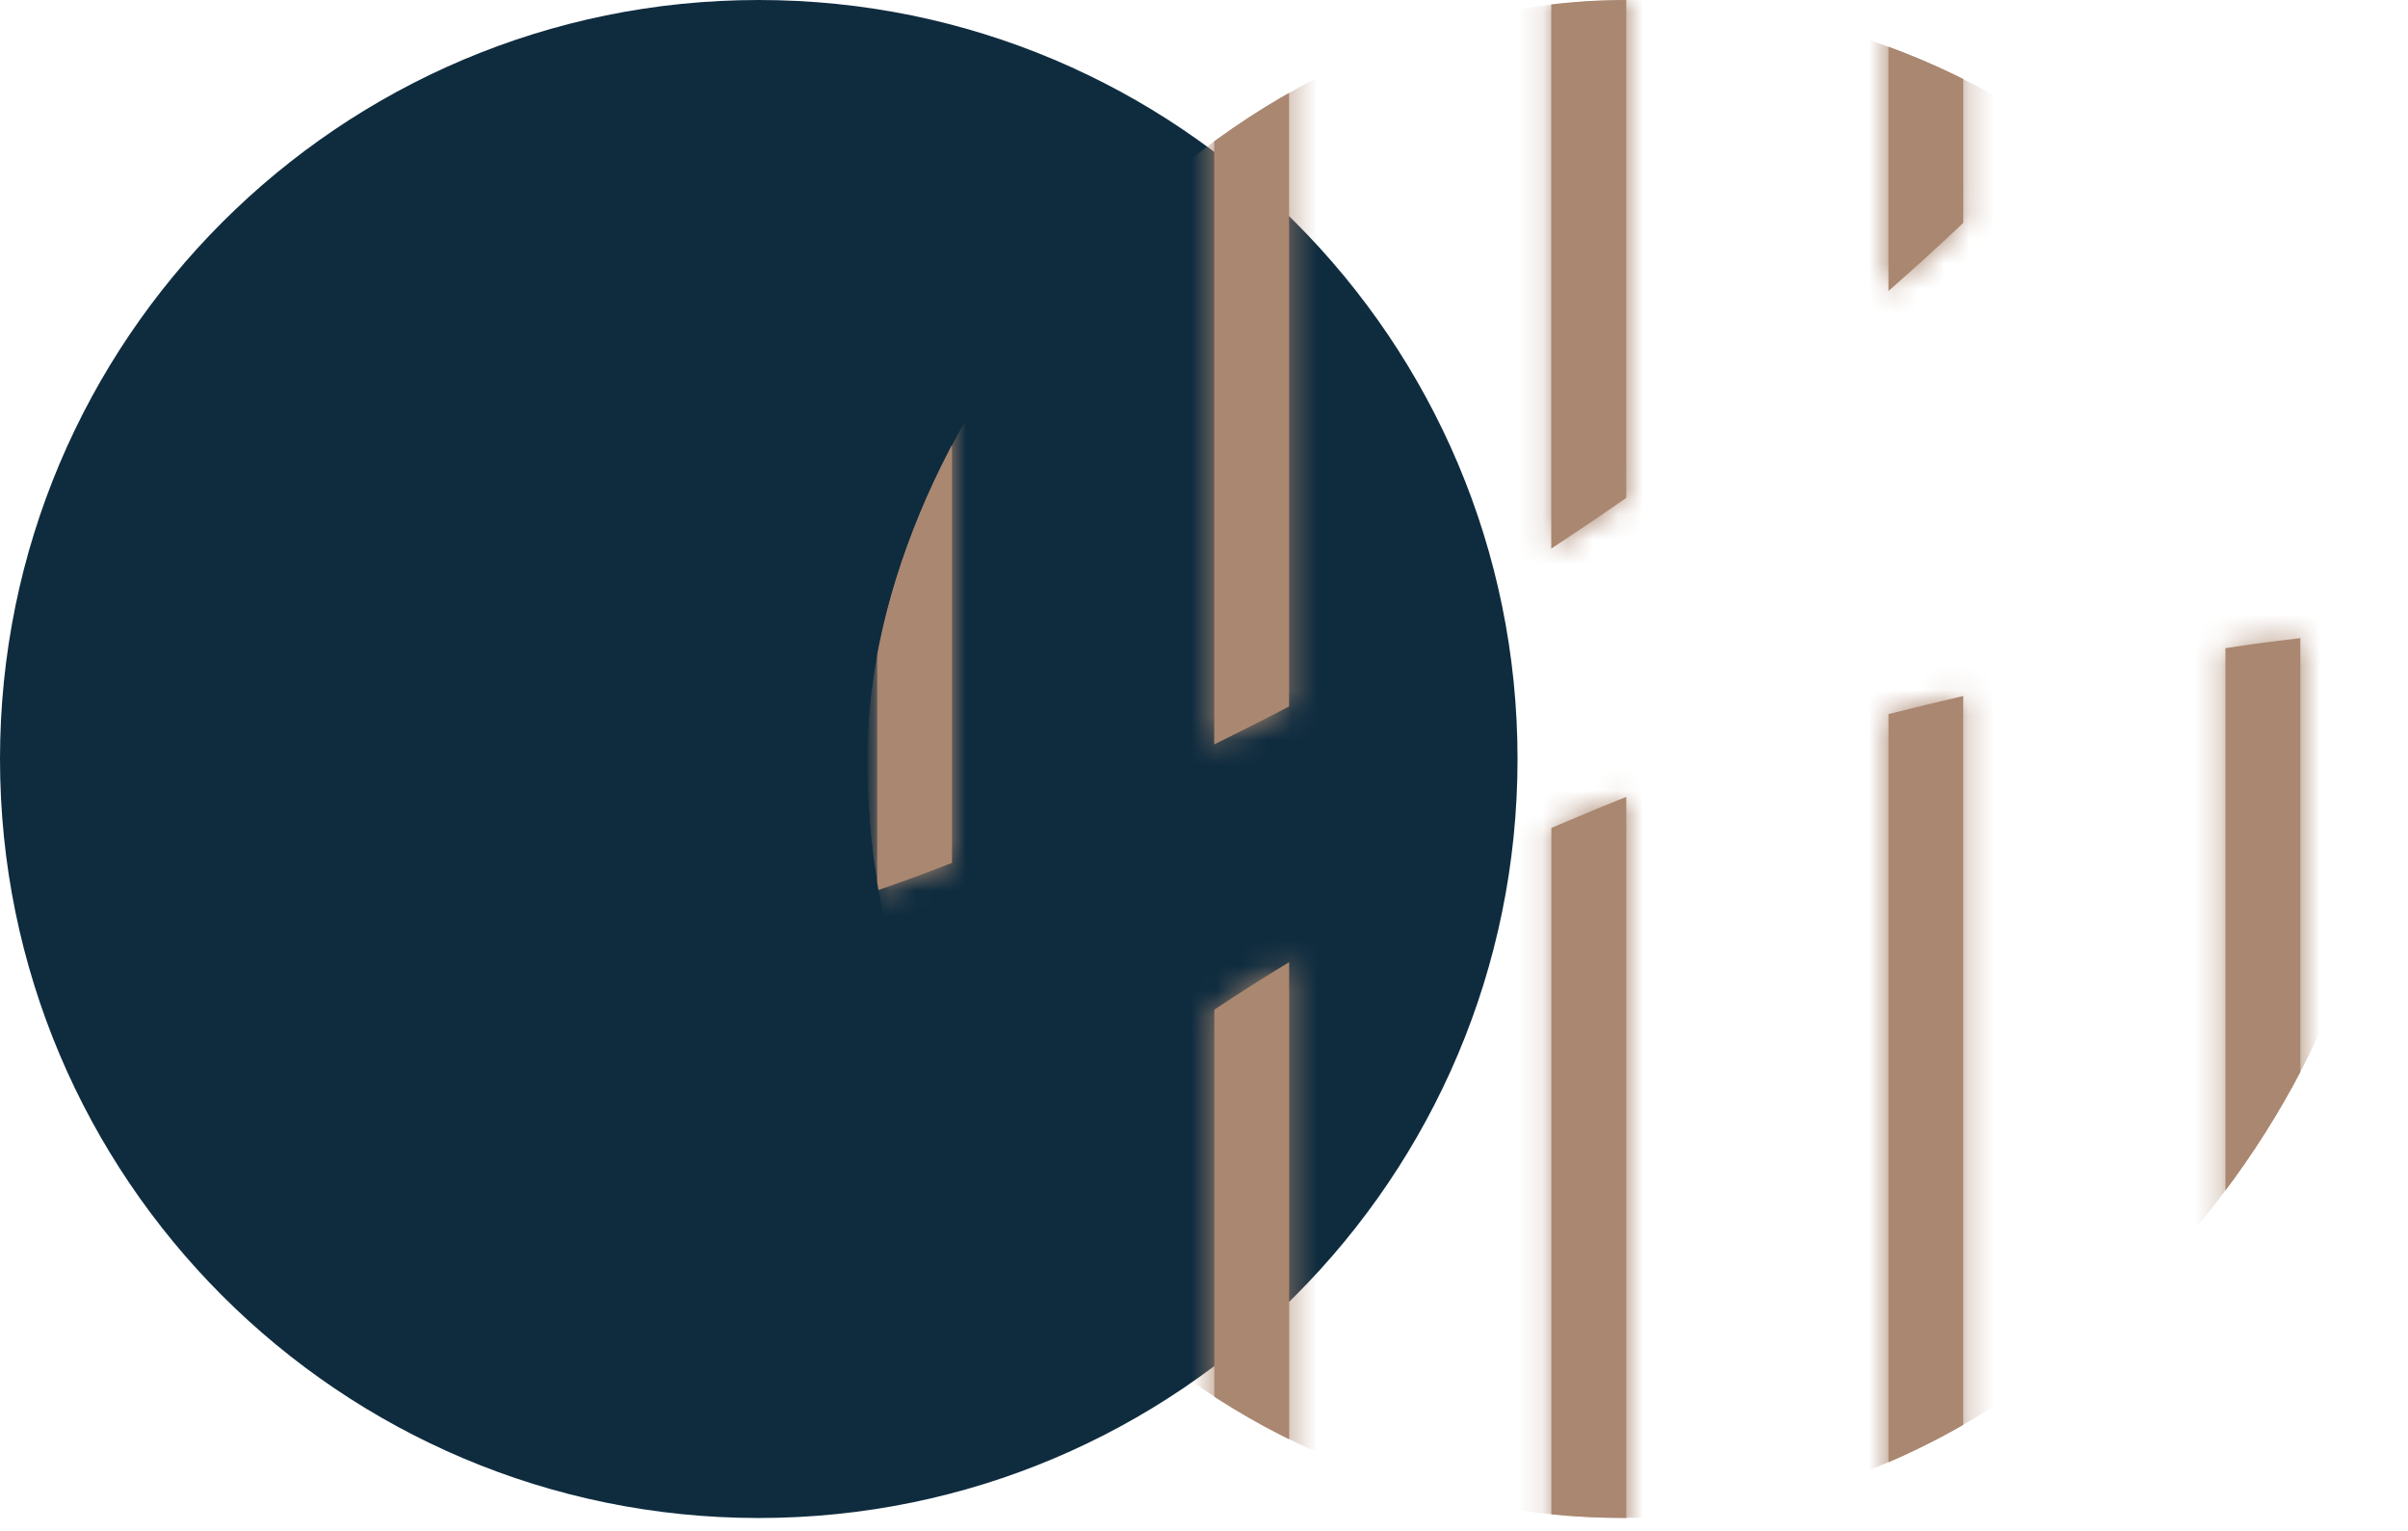 <svg width="96" height="61" viewBox="0 0 96 61" fill="none" xmlns="http://www.w3.org/2000/svg">
<path d="M60.5 30.25C60.5 13.543 46.957 0 30.25 0V0C13.543 0 0 13.543 0 30.25V30.25C0 46.957 13.543 60.5 30.25 60.5V60.5C46.957 60.5 60.5 46.957 60.5 30.25V30.25Z" fill="#0F2C3F"/>
<g clip-path="url(#clip0_1_5)">
<mask id="path-3-inside-1_1_5" fill="white">
<path fill-rule="evenodd" clip-rule="evenodd" d="M102.161 -74.747H105.144V-28.891L105.056 -28.694L104.985 -28.535C104.086 -26.537 103.147 -24.584 102.161 -22.645V-74.747ZM91.707 -74.747H88.724V-2.297L88.836 -2.437C89.82 -3.673 90.772 -4.931 91.707 -6.201V-74.747ZM75.287 -74.747H78.27V8.882C77.353 9.751 76.42 10.604 75.467 11.439L75.287 11.597V-74.747ZM64.834 -53.15C64.456 -52.161 64.093 -51.26 63.786 -50.496L63.786 -50.496L63.603 -50.04L63.575 -49.972C63.036 -48.666 62.459 -47.376 61.844 -46.106V21.863C62.85 21.202 63.848 20.53 64.834 19.842V-53.15ZM48.407 -26.874C49.434 -27.947 50.429 -29.05 51.391 -30.18V28.157C51.061 28.331 50.729 28.502 50.396 28.671C49.736 29.009 49.073 29.341 48.407 29.669V-26.874ZM37.954 -17.734C36.976 -17.02 35.981 -16.328 34.971 -15.658V35.49C35.971 35.139 36.968 34.777 37.954 34.39V-17.734ZM21.531 -8.479C22.535 -8.896 23.531 -9.334 24.517 -9.792V38.831C23.524 39.09 22.529 39.336 21.531 39.574V-8.479ZM11.077 -4.985C10.088 -4.726 9.095 -4.484 8.097 -4.259V42.231C9.093 42.07 10.086 41.895 11.077 41.715V-4.985ZM-5.346 -2.243C-4.386 -2.295 -3.339 -2.371 -2.357 -2.487V43.269C-2.684 43.287 -3.006 43.298 -3.335 43.308H-3.34C-4.009 43.331 -4.677 43.354 -5.346 43.377V-2.243ZM-15.799 -74.645L-16.439 -74.632C-17.222 -74.612 -18.005 -74.582 -18.786 -74.542V-23.795C-17.794 -23.894 -16.798 -23.967 -15.799 -24.015V-74.645ZM-30.023 -73.306C-29.808 -73.333 -29.555 -73.366 -29.239 -73.407V-21.654C-30.253 -21.322 -31.247 -20.957 -32.22 -20.558V-72.945L-31.533 -73.076C-30.956 -73.186 -30.654 -73.225 -30.023 -73.306L-30.023 -73.306ZM-42.673 -70.553C-43.678 -70.262 -44.675 -69.957 -45.662 -69.64V-12.037C-44.714 -12.901 -43.716 -13.732 -42.673 -14.526V-70.553ZM-59.102 -63.656C-58.134 -64.234 -57.138 -64.79 -56.116 -65.323V-0.131C-56.787 0.794 -57.457 1.72 -58.126 2.647L-58.127 2.648L-58.127 2.648L-58.127 2.648L-58.127 2.649L-58.127 2.649L-58.128 2.649L-58.128 2.649L-58.128 2.65L-58.128 2.65L-58.129 2.65L-58.129 2.651L-58.129 2.651L-58.129 2.651L-58.129 2.652L-58.13 2.652L-58.13 2.652L-58.13 2.653L-58.13 2.653L-58.131 2.653L-58.131 2.654L-58.131 2.654L-58.131 2.654L-58.132 2.655L-58.132 2.655L-58.132 2.655L-58.132 2.656L-58.132 2.656L-58.133 2.656L-58.133 2.657L-58.133 2.657L-58.133 2.657L-58.134 2.658L-58.134 2.658L-58.134 2.658L-58.134 2.658L-58.135 2.659L-58.135 2.659L-58.135 2.659L-58.135 2.66L-58.135 2.66L-58.136 2.66L-58.136 2.661L-58.136 2.661L-58.136 2.661L-58.136 2.662L-58.137 2.662L-58.137 2.662L-58.137 2.663L-58.137 2.663L-58.138 2.663L-58.138 2.664L-58.138 2.664L-58.138 2.664L-58.139 2.665L-58.161 2.695C-58.474 3.129 -58.788 3.563 -59.102 3.998V-63.656ZM-69.556 -56.017C-69.906 -55.698 -70.25 -55.377 -70.589 -55.052C-71.27 -54.393 -71.918 -53.757 -72.534 -53.14V19.674C-71.51 18.733 -70.517 17.772 -69.556 16.792V-56.017ZM-83.58 -39.804C-83.381 -40.068 -83.183 -40.33 -82.987 -40.59V27.861C-83.963 28.513 -84.958 29.146 -85.973 29.76V-36.648C-85.148 -37.688 -84.35 -38.74 -83.58 -39.804ZM-96.427 -25.508C-97.389 -24.656 -98.385 -23.827 -99.413 -23.023V36.345C-98.767 36.09 -98.125 35.827 -97.49 35.556C-97.134 35.409 -96.779 35.26 -96.427 35.109V-25.508ZM-112.847 -14.777C-111.835 -15.246 -110.841 -15.738 -109.866 -16.254V39.645C-110.858 39.892 -111.851 40.135 -112.847 40.369V-14.777ZM-123.301 -10.956C-124.287 -10.675 -125.283 -10.416 -126.287 -10.177V42.672C-125.664 42.599 -125.041 42.521 -124.419 42.439C-124.047 42.383 -123.674 42.328 -123.301 42.274V-10.956ZM-138.527 -8.341C-137.93 -8.38 -137.335 -8.427 -136.74 -8.48V43.448C-137.462 43.471 -138.184 43.487 -138.907 43.498C-139.28 43.511 -139.541 43.516 -139.724 43.49V-8.243C-139.624 -8.254 -139.53 -8.263 -139.415 -8.275C-139.154 -8.3 -139.029 -8.311 -138.991 -8.314L-138.787 -8.324L-138.527 -8.341Z"/>
</mask>
<path fill-rule="evenodd" clip-rule="evenodd" d="M102.161 -74.747H105.144V-28.891L105.056 -28.694L104.985 -28.535C104.086 -26.537 103.147 -24.584 102.161 -22.645V-74.747ZM91.707 -74.747H88.724V-2.297L88.836 -2.437C89.82 -3.673 90.772 -4.931 91.707 -6.201V-74.747ZM75.287 -74.747H78.27V8.882C77.353 9.751 76.42 10.604 75.467 11.439L75.287 11.597V-74.747ZM64.834 -53.15C64.456 -52.161 64.093 -51.26 63.786 -50.496L63.786 -50.496L63.603 -50.04L63.575 -49.972C63.036 -48.666 62.459 -47.376 61.844 -46.106V21.863C62.85 21.202 63.848 20.53 64.834 19.842V-53.15ZM48.407 -26.874C49.434 -27.947 50.429 -29.05 51.391 -30.18V28.157C51.061 28.331 50.729 28.502 50.396 28.671C49.736 29.009 49.073 29.341 48.407 29.669V-26.874ZM37.954 -17.734C36.976 -17.02 35.981 -16.328 34.971 -15.658V35.49C35.971 35.139 36.968 34.777 37.954 34.39V-17.734ZM21.531 -8.479C22.535 -8.896 23.531 -9.334 24.517 -9.792V38.831C23.524 39.09 22.529 39.336 21.531 39.574V-8.479ZM11.077 -4.985C10.088 -4.726 9.095 -4.484 8.097 -4.259V42.231C9.093 42.07 10.086 41.895 11.077 41.715V-4.985ZM-5.346 -2.243C-4.386 -2.295 -3.339 -2.371 -2.357 -2.487V43.269C-2.684 43.287 -3.006 43.298 -3.335 43.308H-3.34C-4.009 43.331 -4.677 43.354 -5.346 43.377V-2.243ZM-15.799 -74.645L-16.439 -74.632C-17.222 -74.612 -18.005 -74.582 -18.786 -74.542V-23.795C-17.794 -23.894 -16.798 -23.967 -15.799 -24.015V-74.645ZM-30.023 -73.306C-29.808 -73.333 -29.555 -73.366 -29.239 -73.407V-21.654C-30.253 -21.322 -31.247 -20.957 -32.22 -20.558V-72.945L-31.533 -73.076C-30.956 -73.186 -30.654 -73.225 -30.023 -73.306L-30.023 -73.306ZM-42.673 -70.553C-43.678 -70.262 -44.675 -69.957 -45.662 -69.64V-12.037C-44.714 -12.901 -43.716 -13.732 -42.673 -14.526V-70.553ZM-59.102 -63.656C-58.134 -64.234 -57.138 -64.79 -56.116 -65.323V-0.131C-56.787 0.794 -57.457 1.72 -58.126 2.647L-58.127 2.648L-58.127 2.648L-58.127 2.648L-58.127 2.649L-58.127 2.649L-58.128 2.649L-58.128 2.649L-58.128 2.65L-58.128 2.65L-58.129 2.65L-58.129 2.651L-58.129 2.651L-58.129 2.651L-58.129 2.652L-58.13 2.652L-58.13 2.652L-58.13 2.653L-58.13 2.653L-58.131 2.653L-58.131 2.654L-58.131 2.654L-58.131 2.654L-58.132 2.655L-58.132 2.655L-58.132 2.655L-58.132 2.656L-58.132 2.656L-58.133 2.656L-58.133 2.657L-58.133 2.657L-58.133 2.657L-58.134 2.658L-58.134 2.658L-58.134 2.658L-58.134 2.658L-58.135 2.659L-58.135 2.659L-58.135 2.659L-58.135 2.66L-58.135 2.66L-58.136 2.66L-58.136 2.661L-58.136 2.661L-58.136 2.661L-58.136 2.662L-58.137 2.662L-58.137 2.662L-58.137 2.663L-58.137 2.663L-58.138 2.663L-58.138 2.664L-58.138 2.664L-58.138 2.664L-58.139 2.665L-58.161 2.695C-58.474 3.129 -58.788 3.563 -59.102 3.998V-63.656ZM-69.556 -56.017C-69.906 -55.698 -70.25 -55.377 -70.589 -55.052C-71.27 -54.393 -71.918 -53.757 -72.534 -53.14V19.674C-71.51 18.733 -70.517 17.772 -69.556 16.792V-56.017ZM-83.58 -39.804C-83.381 -40.068 -83.183 -40.33 -82.987 -40.59V27.861C-83.963 28.513 -84.958 29.146 -85.973 29.76V-36.648C-85.148 -37.688 -84.35 -38.74 -83.58 -39.804ZM-96.427 -25.508C-97.389 -24.656 -98.385 -23.827 -99.413 -23.023V36.345C-98.767 36.09 -98.125 35.827 -97.49 35.556C-97.134 35.409 -96.779 35.26 -96.427 35.109V-25.508ZM-112.847 -14.777C-111.835 -15.246 -110.841 -15.738 -109.866 -16.254V39.645C-110.858 39.892 -111.851 40.135 -112.847 40.369V-14.777ZM-123.301 -10.956C-124.287 -10.675 -125.283 -10.416 -126.287 -10.177V42.672C-125.664 42.599 -125.041 42.521 -124.419 42.439C-124.047 42.383 -123.674 42.328 -123.301 42.274V-10.956ZM-138.527 -8.341C-137.93 -8.38 -137.335 -8.427 -136.74 -8.48V43.448C-137.462 43.471 -138.184 43.487 -138.907 43.498C-139.28 43.511 -139.541 43.516 -139.724 43.49V-8.243C-139.624 -8.254 -139.53 -8.263 -139.415 -8.275C-139.154 -8.3 -139.029 -8.311 -138.991 -8.314L-138.787 -8.324L-138.527 -8.341Z" fill="#AA8770"/>
<path d="M105.144 -74.747H107.016V-76.62H105.144V-74.747ZM102.161 -74.747V-76.62H100.289V-74.747H102.161ZM105.144 -28.891L106.853 -28.127L107.016 -28.491V-28.891H105.144ZM105.056 -28.694L106.764 -27.927L106.765 -27.929L105.056 -28.694ZM104.985 -28.535L106.692 -27.767L106.692 -27.768L104.985 -28.535ZM102.161 -22.645H100.289L103.829 -21.796L102.161 -22.645ZM88.724 -74.747V-76.62H86.852V-74.747H88.724ZM91.707 -74.747H93.579V-76.62H91.707V-74.747ZM88.724 -2.297H86.852V3.038L90.186 -1.127L88.724 -2.297ZM88.836 -2.437L90.298 -1.267L90.3 -1.271L88.836 -2.437ZM91.707 -6.201L93.215 -5.09L93.579 -5.586V-6.201H91.707ZM78.27 -74.747H80.143V-76.62H78.27V-74.747ZM75.287 -74.747V-76.62H73.415V-74.747H75.287ZM78.27 8.882L79.557 10.242L80.143 9.688V8.882H78.27ZM75.467 11.439L74.233 10.031L74.232 10.032L75.467 11.439ZM75.287 11.597H73.415V15.732L76.522 13.003L75.287 11.597ZM63.786 -50.496L62.049 -51.194L62.04 -51.172L62.032 -51.149L63.786 -50.496ZM64.834 -53.15H66.706L63.084 -53.818L64.834 -53.15ZM63.786 -50.496L65.523 -49.797L65.532 -49.82L65.541 -49.843L63.786 -50.496ZM63.603 -50.04L65.334 -49.328L65.337 -49.335L65.34 -49.342L63.603 -50.04ZM63.575 -49.972L65.306 -49.259L65.306 -49.259L63.575 -49.972ZM61.844 -46.106L60.159 -46.921L59.972 -46.535V-46.106H61.844ZM61.844 21.863H59.972V25.332L62.872 23.428L61.844 21.863ZM64.834 19.842L65.905 21.378L66.706 20.819V19.842H64.834ZM51.391 -30.18H53.263V-35.268L49.965 -31.394L51.391 -30.18ZM48.407 -26.874L47.054 -28.167L46.535 -27.625V-26.874H48.407ZM51.391 28.157L52.263 29.813L53.263 29.287V28.157H51.391ZM50.396 28.671L49.55 27L49.543 27.004L50.396 28.671ZM48.407 29.669H46.535V32.677L49.234 31.348L48.407 29.669ZM34.971 -15.658L33.937 -17.219L33.098 -16.663V-15.658H34.971ZM37.954 -17.734H39.826V-21.418L36.85 -19.246L37.954 -17.734ZM34.971 35.49H33.098V38.131L35.59 37.256L34.971 35.49ZM37.954 34.39L38.639 36.132L39.826 35.665V34.39H37.954ZM24.517 -9.792H26.389V-12.726L23.728 -11.49L24.517 -9.792ZM21.531 -8.479L20.813 -10.207L19.659 -9.728V-8.479H21.531ZM24.517 38.831L24.99 40.642L26.389 40.277V38.831H24.517ZM21.531 39.574H19.659V41.944L21.965 41.395L21.531 39.574ZM8.097 -4.259L7.684 -6.085L6.224 -5.755V-4.259H8.097ZM11.077 -4.985H12.949V-7.409L10.604 -6.796L11.077 -4.985ZM8.097 42.231H6.224V44.431L8.395 44.08L8.097 42.231ZM11.077 41.715L11.412 43.557L12.949 43.278V41.715H11.077ZM-2.357 -2.487H-0.485V-4.593L-2.577 -4.346L-2.357 -2.487ZM-5.346 -2.243L-5.446 -4.112L-7.218 -4.017V-2.243H-5.346ZM-2.357 43.269L-2.255 45.138L-0.485 45.041V43.269H-2.357ZM-3.335 43.308V45.18H-3.308L-3.282 45.179L-3.335 43.308ZM-3.34 43.308V41.435H-3.373L-3.406 41.437L-3.34 43.308ZM-5.346 43.377H-7.218V45.314L-5.282 45.248L-5.346 43.377ZM-16.439 -74.632L-16.479 -76.504L-16.485 -76.503L-16.439 -74.632ZM-15.799 -74.645H-13.927V-76.558L-15.839 -76.517L-15.799 -74.645ZM-18.786 -74.542L-18.883 -76.412L-20.658 -76.319V-74.542H-18.786ZM-18.786 -23.795H-20.658V-21.727L-18.6 -21.932L-18.786 -23.795ZM-15.799 -24.015L-15.711 -22.145L-13.927 -22.229V-24.015H-15.799ZM-29.239 -73.407H-27.367V-75.544L-29.485 -75.263L-29.239 -73.407ZM-30.023 -73.306L-30.26 -75.163L-30.267 -75.162L-30.023 -73.306ZM-29.239 -21.654L-28.658 -19.874L-27.367 -20.296V-21.654H-29.239ZM-32.22 -20.558H-34.092V-17.768L-31.51 -18.826L-32.22 -20.558ZM-32.22 -72.945L-32.573 -74.783L-34.092 -74.492V-72.945H-32.22ZM-31.533 -73.076L-31.883 -74.915L-31.885 -74.915L-31.533 -73.076ZM-30.023 -73.306L-29.786 -71.449L-29.78 -71.45L-30.023 -73.306ZM-45.662 -69.64L-46.236 -71.422L-47.535 -71.004V-69.64H-45.662ZM-42.673 -70.553H-40.801V-73.044L-43.194 -72.351L-42.673 -70.553ZM-45.662 -12.037H-47.535V-7.797L-44.401 -10.653L-45.662 -12.037ZM-42.673 -14.526L-41.539 -13.037L-40.801 -13.599V-14.526H-42.673ZM-56.116 -65.323H-54.244V-68.41L-56.981 -66.983L-56.116 -65.323ZM-59.102 -63.656L-60.062 -65.263L-60.974 -64.718V-63.656H-59.102ZM-56.116 -0.131L-54.6 0.968L-54.244 0.476V-0.131H-56.116ZM-58.126 2.647L-59.644 1.551L-59.65 1.559L-58.126 2.647ZM-58.139 2.665L-56.621 3.761L-56.615 3.753L-58.139 2.665ZM-58.161 2.695L-59.678 1.599L-59.678 1.599L-58.161 2.695ZM-59.102 3.998H-60.974V9.781L-57.585 5.095L-59.102 3.998ZM-70.589 -55.052L-71.884 -56.404L-71.891 -56.397L-70.589 -55.052ZM-69.556 -56.017H-67.683V-60.251L-70.815 -57.401L-69.556 -56.017ZM-72.534 -53.14L-73.858 -54.463L-74.406 -53.915V-53.14H-72.534ZM-72.534 19.674H-74.406V23.937L-71.267 21.053L-72.534 19.674ZM-69.556 16.792L-68.219 18.102L-67.683 17.556V16.792H-69.556ZM-82.987 -40.59H-81.115V-46.169L-84.48 -41.719L-82.987 -40.59ZM-83.58 -39.804L-85.074 -40.933L-85.086 -40.917L-85.097 -40.901L-83.58 -39.804ZM-82.987 27.861L-81.947 29.418L-81.115 28.862V27.861H-82.987ZM-85.973 29.76H-87.845V33.08L-85.004 31.362L-85.973 29.76ZM-85.973 -36.648L-87.439 -37.812L-87.845 -37.301V-36.648H-85.973ZM-99.413 -23.023L-100.567 -24.497L-101.285 -23.935V-23.023H-99.413ZM-96.427 -25.508H-94.555V-29.665L-97.668 -26.909L-96.427 -25.508ZM-99.413 36.345H-101.285V39.096L-98.726 38.087L-99.413 36.345ZM-97.49 35.556L-98.204 33.826L-98.214 33.83L-98.224 33.834L-97.49 35.556ZM-96.427 35.109L-95.69 36.83L-94.555 36.344V35.109H-96.427ZM-109.866 -16.254H-107.994V-19.363L-110.742 -17.909L-109.866 -16.254ZM-112.847 -14.777L-113.634 -16.476L-114.719 -15.974V-14.777H-112.847ZM-109.866 39.645L-109.415 41.462L-107.994 41.109V39.645H-109.866ZM-112.847 40.369H-114.719V42.732L-112.419 42.191L-112.847 40.369ZM-126.287 -10.177L-126.72 -11.998L-128.159 -11.656V-10.177H-126.287ZM-123.301 -10.956H-121.428V-13.436L-123.813 -12.757L-123.301 -10.956ZM-126.287 42.672H-128.159V44.776L-126.069 44.531L-126.287 42.672ZM-124.419 42.439L-124.173 44.294L-124.158 44.292L-124.143 44.29L-124.419 42.439ZM-123.301 42.274L-123.032 44.127L-121.428 43.895V42.274H-123.301ZM-136.74 -8.48H-134.868V-10.528L-136.908 -10.345L-136.74 -8.48ZM-138.527 -8.341L-138.403 -6.473L-138.403 -6.473L-138.527 -8.341ZM-136.74 43.448L-136.681 45.319L-134.868 45.261V43.448H-136.74ZM-138.907 43.498L-138.934 41.626L-138.953 41.626L-138.972 41.627L-138.907 43.498ZM-139.724 43.49H-141.596V45.116L-139.987 45.344L-139.724 43.49ZM-139.724 -8.243L-139.914 -10.106L-141.596 -9.934V-8.243H-139.724ZM-139.415 -8.275L-139.23 -6.412L-139.23 -6.412L-139.415 -8.275ZM-138.991 -8.314L-139.079 -10.184L-139.111 -10.183L-139.144 -10.18L-138.991 -8.314ZM-138.787 -8.324L-138.699 -6.454L-138.681 -6.454L-138.664 -6.456L-138.787 -8.324ZM105.144 -76.62H102.161V-72.875H105.144V-76.62ZM107.016 -28.891V-74.747H103.272V-28.891H107.016ZM106.765 -27.929L106.853 -28.127L103.435 -29.656L103.347 -29.458L106.765 -27.929ZM106.692 -27.768L106.764 -27.927L103.348 -29.461L103.277 -29.302L106.692 -27.768ZM103.829 -21.796C104.829 -23.76 105.78 -25.74 106.692 -27.767L103.277 -29.303C102.392 -27.333 101.466 -25.408 100.492 -23.494L103.829 -21.796ZM100.289 -74.747V-22.645H104.033V-74.747H100.289ZM88.724 -72.875H91.707V-76.62H88.724V-72.875ZM90.596 -2.297V-74.747H86.852V-2.297H90.596ZM87.374 -3.607L87.262 -3.467L90.186 -1.127L90.298 -1.267L87.374 -3.607ZM90.2 -7.311C89.274 -6.054 88.337 -4.816 87.372 -3.603L90.3 -1.271C91.304 -2.53 92.271 -3.808 93.215 -5.09L90.2 -7.311ZM89.835 -74.747V-6.201H93.579V-74.747H89.835ZM78.27 -76.62H75.287V-72.875H78.27V-76.62ZM80.143 8.882V-74.747H76.398V8.882H80.143ZM76.701 12.847C77.673 11.994 78.624 11.125 79.557 10.242L76.984 7.523C76.082 8.376 75.166 9.213 74.233 10.031L76.701 12.847ZM76.522 13.003L76.702 12.845L74.232 10.032L74.052 10.19L76.522 13.003ZM73.415 -74.747V11.597H77.159V-74.747H73.415ZM65.523 -49.797C65.83 -50.56 66.198 -51.476 66.582 -52.482L63.084 -53.818C62.714 -52.846 62.357 -51.959 62.049 -51.194L65.523 -49.797ZM65.541 -49.843L65.541 -49.843L62.032 -51.149L62.031 -51.148L65.541 -49.843ZM65.34 -49.342L65.523 -49.797L62.049 -51.194L61.866 -50.739L65.34 -49.342ZM65.306 -49.259L65.334 -49.328L61.872 -50.753L61.844 -50.685L65.306 -49.259ZM63.529 -45.29C64.161 -46.594 64.753 -47.918 65.306 -49.259L61.844 -50.685C61.32 -49.413 60.758 -48.158 60.159 -46.921L63.529 -45.29ZM63.717 21.863V-46.106H59.972V21.863H63.717ZM63.762 18.307C62.794 18.983 61.811 19.645 60.817 20.298L62.872 23.428C63.89 22.759 64.903 22.077 65.905 21.378L63.762 18.307ZM62.961 -53.15V19.842H66.706V-53.15H62.961ZM49.965 -31.394C49.027 -30.291 48.056 -29.215 47.054 -28.167L49.761 -25.58C50.812 -26.68 51.831 -27.809 52.816 -28.967L49.965 -31.394ZM53.263 28.157V-30.18H49.519V28.157H53.263ZM51.242 30.341C51.584 30.168 51.925 29.992 52.263 29.813L50.519 26.5C50.197 26.67 49.874 26.837 49.55 27L51.242 30.341ZM49.234 31.348C49.908 31.017 50.58 30.68 51.249 30.337L49.543 27.004C48.892 27.337 48.238 27.665 47.581 27.989L49.234 31.348ZM46.535 -26.874V29.669H50.28V-26.874H46.535ZM36.005 -14.098C37.039 -14.783 38.057 -15.491 39.058 -16.221L36.85 -19.246C35.895 -18.549 34.924 -17.873 33.937 -17.219L36.005 -14.098ZM36.843 35.49V-15.658H33.098V35.49H36.843ZM37.269 32.647C36.314 33.023 35.341 33.376 34.351 33.723L35.59 37.256C36.602 36.901 37.623 36.532 38.639 36.132L37.269 32.647ZM36.082 -17.734V34.39H39.826V-17.734H36.082ZM23.728 -11.49C22.766 -11.043 21.794 -10.615 20.813 -10.207L22.249 -6.75C23.277 -7.177 24.297 -7.625 25.306 -8.094L23.728 -11.49ZM26.389 38.831V-9.792H22.645V38.831H26.389ZM21.965 41.395C22.972 41.155 23.981 40.906 24.99 40.642L24.044 37.02C23.068 37.275 22.085 37.517 21.097 37.752L21.965 41.395ZM19.659 -8.479V39.574H23.403V-8.479H19.659ZM8.509 -2.433C9.527 -2.663 10.541 -2.91 11.551 -3.173L10.604 -6.796C9.635 -6.543 8.662 -6.306 7.684 -6.085L8.509 -2.433ZM9.969 42.231V-4.259H6.224V42.231H9.969ZM10.742 39.873C9.757 40.052 8.777 40.225 7.798 40.383L8.395 44.08C9.409 43.916 10.415 43.738 11.412 43.557L10.742 39.873ZM9.205 -4.985V41.715H12.949V-4.985H9.205ZM-2.577 -4.346C-3.505 -4.237 -4.508 -4.163 -5.446 -4.112L-5.246 -0.374C-4.263 -0.426 -3.174 -0.505 -2.137 -0.628L-2.577 -4.346ZM-0.485 43.269V-2.487H-4.229V43.269H-0.485ZM-3.282 45.179C-2.944 45.169 -2.604 45.157 -2.255 45.138L-2.459 41.399C-2.763 41.416 -3.067 41.427 -3.389 41.436L-3.282 45.179ZM-3.34 45.18H-3.335V41.435H-3.34V45.18ZM-5.282 45.248C-4.613 45.225 -3.944 45.202 -3.275 45.179L-3.406 41.437C-4.074 41.46 -4.742 41.483 -5.41 41.506L-5.282 45.248ZM-7.218 -2.243V43.377H-3.474V-2.243H-7.218ZM-16.399 -72.76L-15.76 -72.774L-15.839 -76.517L-16.479 -76.504L-16.399 -72.76ZM-18.689 -72.672C-17.924 -72.712 -17.159 -72.741 -16.392 -72.76L-16.485 -76.503C-17.285 -76.484 -18.085 -76.453 -18.883 -76.412L-18.689 -72.672ZM-16.914 -23.795V-74.542H-20.658V-23.795H-16.914ZM-15.888 -25.884C-16.919 -25.836 -17.948 -25.76 -18.972 -25.658L-18.6 -21.932C-17.64 -22.028 -16.677 -22.099 -15.711 -22.145L-15.888 -25.884ZM-17.672 -74.645V-24.015H-13.927V-74.645H-17.672ZM-29.485 -75.263C-29.796 -75.222 -30.046 -75.19 -30.26 -75.163L-29.785 -71.449C-29.57 -71.476 -29.313 -71.509 -28.993 -71.552L-29.485 -75.263ZM-27.367 -21.654V-73.407H-31.111V-21.654H-27.367ZM-31.51 -18.826C-30.58 -19.207 -29.629 -19.557 -28.658 -19.874L-29.821 -23.433C-30.877 -23.088 -31.914 -22.707 -32.93 -22.291L-31.51 -18.826ZM-34.092 -72.945V-20.558H-30.348V-72.945H-34.092ZM-31.885 -74.915L-32.573 -74.783L-31.867 -71.106L-31.18 -71.238L-31.885 -74.915ZM-30.261 -75.163C-30.898 -75.081 -31.247 -75.037 -31.883 -74.915L-31.182 -71.237C-30.665 -71.336 -30.411 -71.369 -29.786 -71.449L-30.261 -75.163ZM-30.267 -75.162L-30.267 -75.162L-29.78 -71.45L-29.779 -71.45L-30.267 -75.162ZM-45.089 -67.858C-44.119 -68.17 -43.14 -68.469 -42.153 -68.755L-43.194 -72.351C-44.217 -72.055 -45.231 -71.745 -46.236 -71.422L-45.089 -67.858ZM-43.79 -12.037V-69.64H-47.535V-12.037H-43.79ZM-43.808 -16.016C-44.893 -15.189 -45.933 -14.323 -46.924 -13.42L-44.401 -10.653C-43.494 -11.48 -42.539 -12.275 -41.539 -13.037L-43.808 -16.016ZM-44.545 -70.553V-14.526H-40.801V-70.553H-44.545ZM-56.981 -66.983C-58.035 -66.434 -59.063 -65.86 -60.062 -65.263L-58.142 -62.049C-57.206 -62.608 -56.241 -63.147 -55.251 -63.663L-56.981 -66.983ZM-54.244 -0.131V-65.323H-57.988V-0.131H-54.244ZM-56.609 3.744C-55.939 2.817 -55.271 1.892 -54.6 0.968L-57.631 -1.231C-58.304 -0.304 -58.974 0.624 -59.644 1.551L-56.609 3.744ZM-56.603 3.736L-56.603 3.735L-59.65 1.559L-59.65 1.559L-56.603 3.736ZM-56.603 3.736L-56.603 3.736L-59.65 1.559L-59.65 1.56L-56.603 3.736ZM-56.603 3.736L-56.603 3.736L-59.65 1.56L-59.65 1.56L-56.603 3.736ZM-56.604 3.737L-56.603 3.736L-59.65 1.56L-59.651 1.56L-56.604 3.737ZM-56.604 3.737L-56.604 3.737L-59.651 1.56L-59.651 1.561L-56.604 3.737ZM-56.604 3.737L-56.604 3.737L-59.651 1.561L-59.651 1.561L-56.604 3.737ZM-56.604 3.738L-56.604 3.737L-59.651 1.561L-59.651 1.561L-56.604 3.738ZM-56.605 3.738L-56.604 3.738L-59.651 1.561L-59.651 1.562L-56.605 3.738ZM-56.605 3.738L-56.605 3.738L-59.651 1.562L-59.652 1.562L-56.605 3.738ZM-56.605 3.739L-56.605 3.738L-59.652 1.562L-59.652 1.562L-56.605 3.739ZM-56.605 3.739L-56.605 3.739L-59.652 1.562L-59.652 1.563L-56.605 3.739ZM-56.606 3.739L-56.605 3.739L-59.652 1.563L-59.652 1.563L-56.606 3.739ZM-56.606 3.74L-56.606 3.739L-59.652 1.563L-59.653 1.563L-56.606 3.74ZM-56.606 3.74L-56.606 3.74L-59.653 1.563L-59.653 1.564L-56.606 3.74ZM-56.606 3.74L-56.606 3.74L-59.653 1.564L-59.653 1.564L-56.606 3.74ZM-56.606 3.741L-56.606 3.74L-59.653 1.564L-59.653 1.564L-56.606 3.741ZM-56.607 3.741L-56.606 3.741L-59.653 1.564L-59.654 1.565L-56.607 3.741ZM-56.607 3.741L-56.607 3.741L-59.654 1.565L-59.654 1.565L-56.607 3.741ZM-56.607 3.741L-56.607 3.741L-59.654 1.565L-59.654 1.565L-56.607 3.741ZM-56.607 3.742L-56.607 3.741L-59.654 1.565L-59.654 1.565L-56.607 3.742ZM-56.608 3.742L-56.607 3.742L-59.654 1.565L-59.654 1.566L-56.608 3.742ZM-56.608 3.742L-56.608 3.742L-59.654 1.566L-59.655 1.566L-56.608 3.742ZM-56.608 3.743L-56.608 3.742L-59.655 1.566L-59.655 1.566L-56.608 3.743ZM-56.608 3.743L-56.608 3.743L-59.655 1.566L-59.655 1.567L-56.608 3.743ZM-56.608 3.743L-56.608 3.743L-59.655 1.567L-59.655 1.567L-56.608 3.743ZM-56.609 3.744L-56.608 3.743L-59.655 1.567L-59.656 1.567L-56.609 3.744ZM-56.609 3.744L-56.609 3.744L-59.656 1.567L-59.656 1.568L-56.609 3.744ZM-56.609 3.744L-56.609 3.744L-59.656 1.568L-59.656 1.568L-56.609 3.744ZM-56.609 3.745L-56.609 3.744L-59.656 1.568L-59.656 1.568L-56.609 3.745ZM-56.61 3.745L-56.609 3.745L-59.656 1.568L-59.657 1.569L-56.61 3.745ZM-56.61 3.745L-56.61 3.745L-59.657 1.569L-59.657 1.569L-56.61 3.745ZM-56.61 3.746L-56.61 3.745L-59.657 1.569L-59.657 1.569L-56.61 3.746ZM-56.61 3.746L-56.61 3.746L-59.657 1.569L-59.657 1.57L-56.61 3.746ZM-56.611 3.746L-56.61 3.746L-59.657 1.57L-59.657 1.57L-56.611 3.746ZM-56.611 3.747L-56.611 3.746L-59.657 1.57L-59.658 1.57L-56.611 3.747ZM-56.611 3.747L-56.611 3.747L-59.658 1.57L-59.658 1.571L-56.611 3.747ZM-56.611 3.747L-56.611 3.747L-59.658 1.571L-59.658 1.571L-56.611 3.747ZM-56.611 3.748L-56.611 3.747L-59.658 1.571L-59.658 1.571L-56.611 3.748ZM-56.612 3.748L-56.611 3.748L-59.658 1.571L-59.659 1.572L-56.612 3.748ZM-56.612 3.748L-56.612 3.748L-59.659 1.572L-59.659 1.572L-56.612 3.748ZM-56.612 3.749L-56.612 3.748L-59.659 1.572L-59.659 1.572L-56.612 3.749ZM-56.612 3.749L-56.612 3.749L-59.659 1.572L-59.659 1.573L-56.612 3.749ZM-56.613 3.749L-56.612 3.749L-59.659 1.573L-59.66 1.573L-56.613 3.749ZM-56.613 3.749L-56.613 3.749L-59.66 1.573L-59.66 1.573L-56.613 3.749ZM-56.613 3.75L-56.613 3.749L-59.66 1.573L-59.66 1.574L-56.613 3.75ZM-56.613 3.75L-56.613 3.75L-59.66 1.574L-59.66 1.574L-56.613 3.75ZM-56.614 3.75L-56.613 3.75L-59.66 1.574L-59.66 1.574L-56.614 3.75ZM-56.614 3.751L-56.614 3.75L-59.66 1.574L-59.661 1.574L-56.614 3.751ZM-56.614 3.751L-56.614 3.751L-59.661 1.574L-59.661 1.575L-56.614 3.751ZM-56.614 3.751L-56.614 3.751L-59.661 1.575L-59.661 1.575L-56.614 3.751ZM-56.614 3.752L-56.614 3.751L-59.661 1.575L-59.661 1.575L-56.614 3.752ZM-56.615 3.752L-56.614 3.752L-59.661 1.575L-59.661 1.576L-56.615 3.752ZM-56.615 3.752L-56.615 3.752L-59.661 1.576L-59.662 1.576L-56.615 3.752ZM-56.615 3.753L-56.615 3.752L-59.662 1.576L-59.662 1.576L-56.615 3.753ZM-56.643 3.791L-56.621 3.761L-59.656 1.568L-59.678 1.599L-56.643 3.791ZM-57.585 5.095C-57.271 4.66 -56.957 4.226 -56.643 3.791L-59.678 1.599C-59.992 2.033 -60.305 2.467 -60.619 2.901L-57.585 5.095ZM-60.974 -63.656V3.998H-57.23V-63.656H-60.974ZM-69.294 -53.7C-68.967 -54.013 -68.634 -54.324 -68.296 -54.632L-70.815 -57.401C-71.177 -57.072 -71.534 -56.74 -71.884 -56.404L-69.294 -53.7ZM-71.209 -51.818C-70.602 -52.425 -69.962 -53.054 -69.287 -53.707L-71.891 -56.397C-72.578 -55.733 -73.233 -55.089 -73.858 -54.463L-71.209 -51.818ZM-70.661 19.674V-53.14H-74.406V19.674H-70.661ZM-70.893 15.481C-71.831 16.438 -72.8 17.377 -73.8 18.296L-71.267 21.053C-70.219 20.09 -69.203 19.106 -68.219 18.102L-70.893 15.481ZM-71.428 -56.017V16.792H-67.683V-56.017H-71.428ZM-84.48 -41.719C-84.677 -41.459 -84.875 -41.197 -85.074 -40.933L-82.086 -38.676C-81.887 -38.94 -81.69 -39.201 -81.494 -39.46L-84.48 -41.719ZM-81.115 27.861V-40.59H-84.859V27.861H-81.115ZM-85.004 31.362C-83.966 30.734 -82.946 30.086 -81.947 29.418L-84.027 26.305C-84.979 26.941 -85.951 27.558 -86.942 28.158L-85.004 31.362ZM-87.845 -36.648V29.76H-84.101V-36.648H-87.845ZM-85.097 -40.901C-85.85 -39.86 -86.631 -38.83 -87.439 -37.812L-84.507 -35.484C-83.664 -36.545 -82.85 -37.62 -82.063 -38.707L-85.097 -40.901ZM-98.259 -21.549C-97.203 -22.375 -96.177 -23.228 -95.186 -24.106L-97.668 -26.909C-98.601 -26.083 -99.568 -25.279 -100.567 -24.497L-98.259 -21.549ZM-97.541 36.345V-23.023H-101.285V36.345H-97.541ZM-98.224 33.834C-98.844 34.098 -99.469 34.355 -100.1 34.603L-98.726 38.087C-98.064 37.826 -97.407 37.556 -96.756 37.279L-98.224 33.834ZM-97.163 33.388C-97.509 33.536 -97.856 33.682 -98.204 33.826L-96.775 37.287C-96.412 37.137 -96.05 36.985 -95.69 36.83L-97.163 33.388ZM-98.299 -25.508V35.109H-94.555V-25.508H-98.299ZM-110.742 -17.909C-111.687 -17.409 -112.651 -16.931 -113.634 -16.476L-112.061 -13.079C-111.019 -13.561 -109.995 -14.068 -108.991 -14.599L-110.742 -17.909ZM-107.994 39.645V-16.254H-111.739V39.645H-107.994ZM-112.419 42.191C-111.412 41.955 -110.41 41.709 -109.415 41.462L-110.318 37.828C-111.305 38.074 -112.29 38.315 -113.276 38.547L-112.419 42.191ZM-114.719 -14.777V40.369H-110.975V-14.777H-114.719ZM-125.854 -8.356C-124.824 -8.601 -123.801 -8.867 -122.788 -9.156L-123.813 -12.757C-124.773 -12.484 -125.743 -12.231 -126.72 -11.998L-125.854 -8.356ZM-124.415 42.672V-10.177H-128.159V42.672H-124.415ZM-124.666 40.583C-125.278 40.664 -125.891 40.74 -126.505 40.812L-126.069 44.531C-125.436 44.457 -124.804 44.378 -124.173 44.294L-124.666 40.583ZM-123.569 40.422C-123.943 40.476 -124.32 40.531 -124.696 40.587L-124.143 44.29C-123.774 44.235 -123.404 44.181 -123.032 44.127L-123.569 40.422ZM-125.173 -10.956V42.274H-121.428V-10.956H-125.173ZM-136.908 -10.345C-137.487 -10.293 -138.068 -10.247 -138.65 -10.209L-138.403 -6.473C-137.792 -6.513 -137.182 -6.561 -136.573 -6.615L-136.908 -10.345ZM-134.868 43.448V-8.48H-138.612V43.448H-134.868ZM-138.879 45.37C-138.146 45.359 -137.413 45.342 -136.681 45.319L-136.8 41.577C-137.511 41.599 -138.222 41.616 -138.934 41.626L-138.879 45.37ZM-139.987 45.344C-139.606 45.398 -139.161 45.38 -138.841 45.369L-138.972 41.627C-139.159 41.633 -139.286 41.637 -139.383 41.637C-139.485 41.636 -139.496 41.632 -139.461 41.637L-139.987 45.344ZM-141.596 -8.243V43.49H-137.852V-8.243H-141.596ZM-139.6 -10.137C-139.717 -10.126 -139.813 -10.116 -139.914 -10.106L-139.533 -6.381C-139.434 -6.391 -139.342 -6.4 -139.23 -6.412L-139.6 -10.137ZM-139.144 -10.18C-139.193 -10.176 -139.329 -10.165 -139.6 -10.137L-139.23 -6.412C-138.979 -6.437 -138.864 -6.446 -138.838 -6.448L-139.144 -10.18ZM-138.875 -10.194L-139.079 -10.184L-138.903 -6.444L-138.699 -6.454L-138.875 -10.194ZM-138.65 -10.209L-138.91 -10.192L-138.664 -6.456L-138.403 -6.473L-138.65 -10.209Z" fill="#AA8770" mask="url(#path-3-inside-1_1_5)"/>
<mask id="path-5-inside-2_1_5" fill="white">
<path fill-rule="evenodd" clip-rule="evenodd" d="M-136.736 142.852H-139.723V96.998L-139.646 96.825L-139.562 96.64C-138.663 94.64 -137.724 92.686 -136.736 90.745V142.852ZM-126.283 142.852H-123.302V70.402L-123.414 70.542C-124.397 71.777 -125.349 73.034 -126.283 74.302V142.852ZM-109.865 142.852H-112.849V59.223C-111.931 58.355 -110.998 57.502 -110.045 56.666L-109.865 56.509V142.852ZM-99.412 121.256C-99.034 120.267 -98.671 119.365 -98.364 118.6L-98.181 118.145L-98.153 118.077C-97.614 116.769 -97.036 115.478 -96.42 114.206V46.241C-97.427 46.902 -98.426 47.575 -99.412 48.263V121.256ZM-82.983 94.976C-84.01 96.05 -85.005 97.152 -85.966 98.282V39.947C-85.637 39.773 -85.306 39.602 -84.974 39.434C-84.313 39.096 -83.65 38.763 -82.983 38.435V94.976ZM-72.53 85.837C-71.552 85.124 -70.559 84.432 -69.549 83.763V32.615C-70.549 32.966 -71.545 33.327 -72.53 33.714V85.837ZM-56.109 76.584C-57.114 77.001 -58.11 77.439 -59.096 77.897V29.274C-58.103 29.015 -57.107 28.769 -56.109 28.531V76.584ZM-45.656 73.09C-44.667 72.831 -43.673 72.589 -42.675 72.364V25.873C-43.672 26.035 -44.665 26.21 -45.656 26.39V73.09ZM-29.233 70.348C-30.193 70.4 -31.239 70.476 -32.222 70.592V24.836C-31.895 24.818 -31.573 24.807 -31.242 24.797H-31.237C-30.569 24.774 -29.901 24.751 -29.233 24.728V70.348ZM-18.779 142.75L-18.139 142.737C-17.356 142.717 -16.574 142.687 -15.793 142.647V91.9C-16.785 91.999 -17.78 92.072 -18.779 92.119V142.75ZM-4.555 141.41C-4.77 141.438 -5.023 141.47 -5.339 141.512V89.758C-4.326 89.427 -3.331 89.062 -2.359 88.663V141.049L-3.045 141.181C-3.622 141.291 -3.924 141.33 -4.555 141.41L-4.555 141.41ZM8.095 138.658C9.1 138.367 10.096 138.063 11.084 137.745V80.142C10.135 81.007 9.138 81.837 8.095 82.632V138.658ZM24.524 131.761C23.556 132.339 22.56 132.896 21.537 133.428V68.237C22.21 67.31 22.88 66.382 23.551 65.454L23.551 65.454L23.551 65.454L23.551 65.453L23.551 65.453L23.551 65.453L23.551 65.453L23.552 65.453L23.552 65.453L23.552 65.453L23.552 65.453L23.552 65.453L23.552 65.452L23.552 65.452L23.552 65.452L23.552 65.452L23.552 65.452L23.552 65.452L23.552 65.452L23.553 65.452L23.553 65.451L23.553 65.451L23.553 65.451L23.553 65.451L23.553 65.451L23.553 65.451L23.553 65.451L23.554 65.449L23.988 64.849L24.524 64.108V131.761ZM34.977 124.122C35.328 123.803 35.672 123.482 36.011 123.157C36.693 122.497 37.341 121.861 37.958 121.243V48.428C36.933 49.37 35.939 50.332 34.977 51.314V124.122ZM49.002 107.909C48.804 108.172 48.607 108.433 48.411 108.691V40.242C49.386 39.591 50.381 38.959 51.395 38.345V104.753C50.57 105.793 49.772 106.845 49.002 107.909ZM61.848 93.613C62.811 92.761 63.807 91.932 64.835 91.128V31.76C64.188 32.015 63.547 32.278 62.912 32.549C62.556 32.696 62.201 32.845 61.848 32.996V93.613ZM78.269 82.883C77.257 83.351 76.263 83.844 75.288 84.359V28.46C76.279 28.213 77.273 27.97 78.269 27.736V82.883ZM88.722 79.061C89.709 78.78 90.705 78.521 91.708 78.282V25.433C91.085 25.506 90.463 25.584 89.842 25.666C89.469 25.722 89.096 25.776 88.722 25.831V79.061ZM103.949 76.446C103.352 76.485 102.756 76.531 102.162 76.585V24.657C102.884 24.634 103.606 24.617 104.329 24.607C104.704 24.594 104.966 24.588 105.148 24.615V76.348C105.047 76.358 104.953 76.368 104.838 76.379C104.576 76.405 104.451 76.416 104.413 76.419L104.209 76.428L103.949 76.446Z"/>
</mask>
<path fill-rule="evenodd" clip-rule="evenodd" d="M-136.736 142.852H-139.723V96.998L-139.646 96.825L-139.562 96.64C-138.663 94.64 -137.724 92.686 -136.736 90.745V142.852ZM-126.283 142.852H-123.302V70.402L-123.414 70.542C-124.397 71.777 -125.349 73.034 -126.283 74.302V142.852ZM-109.865 142.852H-112.849V59.223C-111.931 58.355 -110.998 57.502 -110.045 56.666L-109.865 56.509V142.852ZM-99.412 121.256C-99.034 120.267 -98.671 119.365 -98.364 118.6L-98.181 118.145L-98.153 118.077C-97.614 116.769 -97.036 115.478 -96.42 114.206V46.241C-97.427 46.902 -98.426 47.575 -99.412 48.263V121.256ZM-82.983 94.976C-84.01 96.05 -85.005 97.152 -85.966 98.282V39.947C-85.637 39.773 -85.306 39.602 -84.974 39.434C-84.313 39.096 -83.65 38.763 -82.983 38.435V94.976ZM-72.53 85.837C-71.552 85.124 -70.559 84.432 -69.549 83.763V32.615C-70.549 32.966 -71.545 33.327 -72.53 33.714V85.837ZM-56.109 76.584C-57.114 77.001 -58.11 77.439 -59.096 77.897V29.274C-58.103 29.015 -57.107 28.769 -56.109 28.531V76.584ZM-45.656 73.09C-44.667 72.831 -43.673 72.589 -42.675 72.364V25.873C-43.672 26.035 -44.665 26.21 -45.656 26.39V73.09ZM-29.233 70.348C-30.193 70.4 -31.239 70.476 -32.222 70.592V24.836C-31.895 24.818 -31.573 24.807 -31.242 24.797H-31.237C-30.569 24.774 -29.901 24.751 -29.233 24.728V70.348ZM-18.779 142.75L-18.139 142.737C-17.356 142.717 -16.574 142.687 -15.793 142.647V91.9C-16.785 91.999 -17.78 92.072 -18.779 92.119V142.75ZM-4.555 141.41C-4.77 141.438 -5.023 141.47 -5.339 141.512V89.758C-4.326 89.427 -3.331 89.062 -2.359 88.663V141.049L-3.045 141.181C-3.622 141.291 -3.924 141.33 -4.555 141.41L-4.555 141.41ZM8.095 138.658C9.1 138.367 10.096 138.063 11.084 137.745V80.142C10.135 81.007 9.138 81.837 8.095 82.632V138.658ZM24.524 131.761C23.556 132.339 22.56 132.896 21.537 133.428V68.237C22.21 67.31 22.88 66.382 23.551 65.454L23.551 65.454L23.551 65.454L23.551 65.453L23.551 65.453L23.551 65.453L23.551 65.453L23.552 65.453L23.552 65.453L23.552 65.453L23.552 65.453L23.552 65.453L23.552 65.452L23.552 65.452L23.552 65.452L23.552 65.452L23.552 65.452L23.552 65.452L23.552 65.452L23.553 65.452L23.553 65.451L23.553 65.451L23.553 65.451L23.553 65.451L23.553 65.451L23.553 65.451L23.553 65.451L23.554 65.449L23.988 64.849L24.524 64.108V131.761ZM34.977 124.122C35.328 123.803 35.672 123.482 36.011 123.157C36.693 122.497 37.341 121.861 37.958 121.243V48.428C36.933 49.37 35.939 50.332 34.977 51.314V124.122ZM49.002 107.909C48.804 108.172 48.607 108.433 48.411 108.691V40.242C49.386 39.591 50.381 38.959 51.395 38.345V104.753C50.57 105.793 49.772 106.845 49.002 107.909ZM61.848 93.613C62.811 92.761 63.807 91.932 64.835 91.128V31.76C64.188 32.015 63.547 32.278 62.912 32.549C62.556 32.696 62.201 32.845 61.848 32.996V93.613ZM78.269 82.883C77.257 83.351 76.263 83.844 75.288 84.359V28.46C76.279 28.213 77.273 27.97 78.269 27.736V82.883ZM88.722 79.061C89.709 78.78 90.705 78.521 91.708 78.282V25.433C91.085 25.506 90.463 25.584 89.842 25.666C89.469 25.722 89.096 25.776 88.722 25.831V79.061ZM103.949 76.446C103.352 76.485 102.756 76.531 102.162 76.585V24.657C102.884 24.634 103.606 24.617 104.329 24.607C104.704 24.594 104.966 24.588 105.148 24.615V76.348C105.047 76.358 104.953 76.368 104.838 76.379C104.576 76.405 104.451 76.416 104.413 76.419L104.209 76.428L103.949 76.446Z" fill="#AA8770"/>
<path d="M-139.723 142.852H-141.595V144.724H-139.723V142.852ZM-136.736 142.852V144.724H-134.864V142.852H-136.736ZM-139.723 96.998L-141.432 96.233L-141.595 96.598V96.998H-139.723ZM-139.646 96.825L-141.353 96.058L-141.354 96.06L-139.646 96.825ZM-139.562 96.64L-141.27 95.872L-141.27 95.873L-139.562 96.64ZM-136.736 90.745H-134.864L-138.405 89.897L-136.736 90.745ZM-123.302 142.852V144.724H-121.43V142.852H-123.302ZM-126.283 142.852H-128.155V144.724H-126.283V142.852ZM-123.302 70.402H-121.43V65.067L-124.764 69.233L-123.302 70.402ZM-123.414 70.542L-124.876 69.372L-124.878 69.376L-123.414 70.542ZM-126.283 74.302L-127.79 73.192L-128.155 73.687V74.302H-126.283ZM-112.849 142.852H-114.721V144.724H-112.849V142.852ZM-109.865 142.852V144.724H-107.993V142.852H-109.865ZM-112.849 59.223L-114.136 57.863L-114.721 58.417V59.223H-112.849ZM-110.045 56.666L-108.811 58.074L-108.809 58.073L-110.045 56.666ZM-109.865 56.509H-107.993V52.373L-111.101 55.102L-109.865 56.509ZM-98.364 118.6L-100.101 117.902L-100.101 117.902L-98.364 118.6ZM-99.412 121.256H-101.284L-97.663 121.924L-99.412 121.256ZM-98.181 118.145L-99.912 117.432L-99.915 117.439L-99.918 117.447L-98.181 118.145ZM-98.153 118.077L-99.884 117.364L-99.884 117.364L-98.153 118.077ZM-96.42 114.206L-94.735 115.022L-94.548 114.635V114.206H-96.42ZM-96.42 46.241H-94.548V42.772L-97.448 44.676L-96.42 46.241ZM-99.412 48.263L-100.483 46.727L-101.284 47.286V48.263H-99.412ZM-85.966 98.282H-87.839V103.37L-84.541 99.496L-85.966 98.282ZM-82.983 94.976L-81.63 96.27L-81.111 95.727V94.976H-82.983ZM-85.966 39.947L-86.839 38.29L-87.839 38.817V39.947H-85.966ZM-84.974 39.434L-84.128 41.104L-84.121 41.1L-84.974 39.434ZM-82.983 38.435H-81.111V35.427L-83.81 36.755L-82.983 38.435ZM-69.549 83.763L-68.515 85.324L-67.677 84.769V83.763H-69.549ZM-72.53 85.837H-74.402V89.521L-71.426 87.349L-72.53 85.837ZM-69.549 32.615H-67.677V29.974L-70.169 30.849L-69.549 32.615ZM-72.53 33.714L-73.215 31.972L-74.402 32.438V33.714H-72.53ZM-59.096 77.897H-60.968V80.831L-58.306 79.595L-59.096 77.897ZM-56.109 76.584L-55.391 78.312L-54.237 77.833V76.584H-56.109ZM-59.096 29.274L-59.569 27.463L-60.968 27.828V29.274H-59.096ZM-56.109 28.531H-54.237V26.16L-56.543 26.71L-56.109 28.531ZM-42.675 72.364L-42.263 74.19L-40.803 73.86V72.364H-42.675ZM-45.656 73.09H-47.528V75.514L-45.182 74.901L-45.656 73.09ZM-42.675 25.873H-40.803V23.674L-42.974 24.025L-42.675 25.873ZM-45.656 26.39L-45.99 24.548L-47.528 24.828V26.39H-45.656ZM-32.222 70.592H-34.094V72.698L-32.002 72.451L-32.222 70.592ZM-29.233 70.348L-29.132 72.217L-27.36 72.122V70.348H-29.233ZM-32.222 24.836L-32.324 22.967L-34.094 23.064V24.836H-32.222ZM-31.242 24.797V22.925H-31.269L-31.296 22.926L-31.242 24.797ZM-31.237 24.797V26.669H-31.205L-31.172 26.668L-31.237 24.797ZM-29.233 24.728H-27.36V22.791L-29.296 22.857L-29.233 24.728ZM-18.139 142.737L-18.099 144.608L-18.093 144.608L-18.139 142.737ZM-18.779 142.75H-20.651V144.663L-18.739 144.622L-18.779 142.75ZM-15.793 142.647L-15.696 144.516L-13.921 144.424V142.647H-15.793ZM-15.793 91.9H-13.921V89.831L-15.979 90.037L-15.793 91.9ZM-18.779 92.119L-18.868 90.249L-20.651 90.334V92.119H-18.779ZM-5.339 141.512H-7.211V143.649L-5.093 143.368L-5.339 141.512ZM-4.555 141.41L-4.787 139.553L-4.792 139.553L-4.555 141.41ZM-5.339 89.758L-5.921 87.979L-7.211 88.401V89.758H-5.339ZM-2.359 88.663H-0.486V85.873L-3.068 86.931L-2.359 88.663ZM-2.359 141.049L-2.006 142.888L-0.486 142.597V141.049H-2.359ZM-3.045 141.181L-2.695 143.02L-2.692 143.02L-3.045 141.181ZM-4.555 141.41L-4.322 143.268L-4.317 143.267L-4.555 141.41ZM11.084 137.745L11.658 139.527L12.956 139.109V137.745H11.084ZM8.095 138.658H6.223V141.149L8.615 140.456L8.095 138.658ZM11.084 80.142H12.956V75.902L9.823 78.758L11.084 80.142ZM8.095 82.632L6.961 81.142L6.223 81.704V82.632H8.095ZM21.537 133.428H19.665V136.515L22.403 135.089L21.537 133.428ZM24.524 131.761L25.484 133.368L26.396 132.823V131.761H24.524ZM21.537 68.237L20.022 67.138L19.665 67.629V68.237H21.537ZM23.551 65.454L25.068 66.55L25.089 66.522L25.109 66.492L23.551 65.454ZM23.551 65.454L22.089 64.284L22.038 64.348L21.993 64.415L23.551 65.454ZM23.553 65.451L25.015 66.62L25.045 66.584L25.072 66.545L23.553 65.451ZM23.554 65.449L22.037 64.353L22.035 64.355L23.554 65.449ZM23.988 64.849L22.471 63.752L22.471 63.753L23.988 64.849ZM24.524 64.108H26.396V58.323L23.006 63.011L24.524 64.108ZM36.011 123.157L37.306 124.509L37.314 124.502L36.011 123.157ZM34.977 124.122H33.105V128.356L36.237 125.507L34.977 124.122ZM37.958 121.243L39.283 122.565L39.83 122.017V121.243H37.958ZM37.958 48.428H39.83V44.166L36.691 47.05L37.958 48.428ZM34.977 51.314L33.64 50.004L33.105 50.55V51.314H34.977ZM48.411 108.691H46.539V114.27L49.904 109.821L48.411 108.691ZM49.002 107.909L50.496 109.037L50.508 109.022L50.52 109.006L49.002 107.909ZM48.411 40.242L47.371 38.685L46.539 39.241V40.242H48.411ZM51.395 38.345H53.267V35.025L50.426 36.743L51.395 38.345ZM51.395 104.753L52.861 105.917L53.267 105.406V104.753H51.395ZM64.835 91.128L65.988 92.603L66.707 92.04V91.128H64.835ZM61.848 93.613H59.976V97.77L63.089 95.015L61.848 93.613ZM64.835 31.76H66.707V29.009L64.148 30.018L64.835 31.76ZM62.912 32.549L63.626 34.279L63.636 34.275L63.646 34.271L62.912 32.549ZM61.848 32.996L61.111 31.275L59.976 31.761V32.996H61.848ZM75.288 84.359H73.416V87.468L76.164 86.014L75.288 84.359ZM78.269 82.883L79.055 84.582L80.141 84.079V82.883H78.269ZM75.288 28.46L74.836 26.643L73.416 26.996V28.46H75.288ZM78.269 27.736H80.141V25.373L77.84 25.914L78.269 27.736ZM91.708 78.282L92.142 80.103L93.581 79.761V78.282H91.708ZM88.722 79.061H86.85V81.541L89.235 80.862L88.722 79.061ZM91.708 25.433H93.581V23.329L91.491 23.574L91.708 25.433ZM89.842 25.666L89.595 23.81L89.58 23.812L89.565 23.815L89.842 25.666ZM88.722 25.831L88.454 23.978L86.85 24.21V25.831H88.722ZM102.162 76.585H100.29V78.633L102.329 78.45L102.162 76.585ZM103.949 76.446L104.072 78.314L104.072 78.314L103.949 76.446ZM102.162 24.657L102.102 22.786L100.29 22.844V24.657H102.162ZM104.329 24.607L104.356 26.479L104.375 26.479L104.394 26.478L104.329 24.607ZM105.148 24.615H107.02V22.992L105.414 22.762L105.148 24.615ZM105.148 76.348L105.339 78.21L107.02 78.038V76.348H105.148ZM104.838 76.379L104.653 74.516L104.652 74.516L104.838 76.379ZM104.413 76.419L104.501 78.289L104.534 78.287L104.566 78.285L104.413 76.419ZM104.209 76.428L104.121 74.558L104.104 74.559L104.086 74.56L104.209 76.428ZM-139.723 144.724H-136.736V140.98H-139.723V144.724ZM-141.595 96.998V142.852H-137.851V96.998H-141.595ZM-141.354 96.06L-141.432 96.233L-138.014 97.762L-137.937 97.59L-141.354 96.06ZM-141.27 95.873L-141.353 96.058L-137.938 97.592L-137.854 97.406L-141.27 95.873ZM-138.405 89.897C-139.405 91.862 -140.358 93.843 -141.27 95.872L-137.855 97.407C-136.969 95.437 -136.042 93.51 -135.068 91.594L-138.405 89.897ZM-134.864 142.852V90.745H-138.609V142.852H-134.864ZM-123.302 140.98H-126.283V144.724H-123.302V140.98ZM-125.174 70.402V142.852H-121.43V70.402H-125.174ZM-121.952 71.712L-121.841 71.572L-124.764 69.233L-124.876 69.372L-121.952 71.712ZM-124.776 75.413C-123.851 74.157 -122.914 72.919 -121.949 71.708L-124.878 69.376C-125.881 70.634 -126.847 71.911 -127.79 73.192L-124.776 75.413ZM-124.411 142.852V74.302H-128.155V142.852H-124.411ZM-112.849 144.724H-109.865V140.98H-112.849V144.724ZM-114.721 59.223V142.852H-110.977V59.223H-114.721ZM-111.279 55.258C-112.251 56.111 -113.202 56.98 -114.136 57.863L-111.562 60.583C-110.66 59.729 -109.744 58.892 -108.811 58.074L-111.279 55.258ZM-111.101 55.102L-111.28 55.259L-108.809 58.073L-108.63 57.916L-111.101 55.102ZM-107.993 142.852V56.509H-111.738V142.852H-107.993ZM-100.101 117.902C-100.408 118.665 -100.776 119.581 -101.161 120.589L-97.663 121.924C-97.292 120.952 -96.935 120.064 -96.627 119.299L-100.101 117.902ZM-99.918 117.447L-100.101 117.902L-96.627 119.299L-96.444 118.844L-99.918 117.447ZM-99.884 117.364L-99.912 117.432L-96.45 118.858L-96.421 118.79L-99.884 117.364ZM-98.105 113.39C-98.737 114.696 -99.33 116.021 -99.884 117.364L-96.422 118.79C-95.897 117.517 -95.335 116.26 -94.735 115.022L-98.105 113.39ZM-98.292 46.241V114.206H-94.548V46.241H-98.292ZM-98.341 49.798C-97.371 49.122 -96.387 48.459 -95.392 47.806L-97.448 44.676C-98.467 45.345 -99.481 46.028 -100.483 46.727L-98.341 49.798ZM-97.54 121.256V48.263H-101.284V121.256H-97.54ZM-84.541 99.496C-83.603 98.393 -82.632 97.318 -81.63 96.27L-84.336 93.682C-85.388 94.782 -86.407 95.911 -87.392 97.069L-84.541 99.496ZM-87.839 39.947V98.282H-84.094V39.947H-87.839ZM-85.82 37.764C-86.161 37.937 -86.501 38.112 -86.839 38.29L-85.094 41.603C-84.773 41.434 -84.451 41.268 -84.128 41.104L-85.82 37.764ZM-83.81 36.755C-84.485 37.087 -85.157 37.425 -85.827 37.767L-84.121 41.1C-83.469 40.767 -82.815 40.439 -82.156 40.115L-83.81 36.755ZM-81.111 94.976V38.435H-84.855V94.976H-81.111ZM-70.583 82.203C-71.616 82.887 -72.633 83.595 -73.633 84.325L-71.426 87.349C-70.472 86.653 -69.501 85.977 -68.515 85.324L-70.583 82.203ZM-71.421 32.615V83.763H-67.677V32.615H-71.421ZM-71.845 35.456C-70.89 35.081 -69.918 34.729 -68.929 34.382L-70.169 30.849C-71.179 31.203 -72.2 31.573 -73.215 31.972L-71.845 35.456ZM-70.657 85.837V33.714H-74.402V85.837H-70.657ZM-58.306 79.595C-57.344 79.147 -56.372 78.72 -55.391 78.312L-56.827 74.855C-57.856 75.282 -58.875 75.73 -59.884 76.199L-58.306 79.595ZM-60.968 29.274V77.897H-57.223V29.274H-60.968ZM-56.543 26.71C-57.55 26.95 -58.56 27.199 -59.569 27.463L-58.622 31.085C-57.646 30.83 -56.664 30.588 -55.675 30.352L-56.543 26.71ZM-54.237 76.584V28.531H-57.981V76.584H-54.237ZM-43.087 70.537C-44.106 70.767 -45.12 71.014 -46.129 71.278L-45.182 74.901C-44.213 74.648 -43.24 74.41 -42.263 74.19L-43.087 70.537ZM-44.547 25.873V72.364H-40.803V25.873H-44.547ZM-45.321 28.232C-44.336 28.053 -43.356 27.88 -42.376 27.722L-42.974 24.025C-43.987 24.189 -44.994 24.367 -45.99 24.548L-45.321 28.232ZM-43.784 73.09V26.39H-47.528V73.09H-43.784ZM-32.002 72.451C-31.073 72.341 -30.07 72.268 -29.132 72.217L-29.333 68.478C-30.316 68.531 -31.405 68.61 -32.441 68.733L-32.002 72.451ZM-34.094 24.836V70.592H-30.349V24.836H-34.094ZM-31.296 22.926C-31.634 22.936 -31.974 22.948 -32.324 22.967L-32.119 26.705C-31.815 26.689 -31.511 26.678 -31.189 26.669L-31.296 22.926ZM-31.237 22.925H-31.242V26.669H-31.237V22.925ZM-29.296 22.857C-29.965 22.88 -30.634 22.903 -31.302 22.926L-31.172 26.668C-30.504 26.645 -29.836 26.622 -29.169 26.599L-29.296 22.857ZM-27.36 70.348V24.728H-31.105V70.348H-27.36ZM-18.179 140.865L-18.819 140.878L-18.739 144.622L-18.099 144.608L-18.179 140.865ZM-15.89 140.777C-16.654 140.817 -17.419 140.846 -18.186 140.865L-18.093 144.608C-17.293 144.588 -16.494 144.558 -15.696 144.516L-15.89 140.777ZM-17.665 91.9V142.647H-13.921V91.9H-17.665ZM-18.69 93.989C-17.659 93.94 -16.631 93.865 -15.607 93.763L-15.979 90.037C-16.938 90.132 -17.902 90.203 -18.868 90.249L-18.69 93.989ZM-16.907 142.75V92.119H-20.651V142.75H-16.907ZM-5.093 143.368C-4.782 143.327 -4.532 143.295 -4.317 143.267L-4.792 139.553C-5.008 139.581 -5.265 139.614 -5.585 139.656L-5.093 143.368ZM-7.211 89.758V141.512H-3.467V89.758H-7.211ZM-3.068 86.931C-3.998 87.312 -4.95 87.662 -5.921 87.979L-4.758 91.538C-3.702 91.193 -2.664 90.812 -1.649 90.396L-3.068 86.931ZM-0.486 141.049V88.663H-4.231V141.049H-0.486ZM-2.692 143.02L-2.006 142.888L-2.711 139.211L-3.398 139.343L-2.692 143.02ZM-4.317 143.267C-3.68 143.186 -3.331 143.142 -2.695 143.02L-3.396 139.342C-3.913 139.441 -4.167 139.473 -4.792 139.553L-4.317 143.267ZM-4.323 143.268L-4.322 143.268L-4.787 139.553L-4.787 139.553L-4.323 143.268ZM10.511 135.963C9.541 136.275 8.562 136.574 7.574 136.86L8.615 140.456C9.638 140.16 10.652 139.85 11.658 139.527L10.511 135.963ZM9.212 80.142V137.745H12.956V80.142H9.212ZM9.229 84.121C10.315 83.294 11.355 82.428 12.345 81.525L9.823 78.758C8.916 79.585 7.961 80.38 6.961 81.142L9.229 84.121ZM9.967 138.658V82.632H6.223V138.658H9.967ZM22.403 135.089C23.457 134.539 24.484 133.965 25.484 133.368L23.564 130.154C22.627 130.713 21.663 131.252 20.672 131.768L22.403 135.089ZM19.665 68.237V133.428H23.41V68.237H19.665ZM22.033 64.357C21.363 65.286 20.693 66.212 20.022 67.138L23.053 69.336C23.727 68.407 24.398 67.478 25.068 66.55L22.033 64.357ZM21.993 64.415L21.993 64.415L25.109 66.492L25.109 66.492L21.993 64.415ZM22.089 64.284L22.089 64.284L25.013 66.623L25.013 66.623L22.089 64.284ZM22.089 64.284L22.089 64.284L25.013 66.623L25.013 66.623L22.089 64.284ZM22.089 64.284L22.089 64.284L25.013 66.623L25.013 66.623L22.089 64.284ZM22.089 64.284L22.089 64.284L25.013 66.623L25.013 66.623L22.089 64.284ZM22.09 64.284L22.089 64.284L25.013 66.623L25.013 66.623L22.09 64.284ZM22.09 64.283L22.09 64.284L25.013 66.623L25.013 66.623L22.09 64.283ZM22.09 64.283L22.09 64.283L25.013 66.623L25.014 66.622L22.09 64.283ZM22.09 64.283L22.09 64.283L25.014 66.622L25.014 66.622L22.09 64.283ZM22.09 64.283L22.09 64.283L25.014 66.622L25.014 66.622L22.09 64.283ZM22.09 64.283L22.09 64.283L25.014 66.622L25.014 66.622L22.09 64.283ZM22.09 64.283L22.09 64.283L25.014 66.622L25.014 66.622L22.09 64.283ZM22.09 64.283L22.09 64.283L25.014 66.622L25.014 66.622L22.09 64.283ZM22.09 64.283L22.09 64.283L25.014 66.622L25.014 66.622L22.09 64.283ZM22.09 64.282L22.09 64.283L25.014 66.622L25.014 66.621L22.09 64.282ZM22.09 64.282L22.09 64.282L25.014 66.621L25.014 66.621L22.09 64.282ZM22.09 64.282L22.09 64.282L25.014 66.621L25.014 66.621L22.09 64.282ZM22.091 64.282L22.09 64.282L25.014 66.621L25.014 66.621L22.091 64.282ZM22.091 64.282L22.091 64.282L25.014 66.621L25.015 66.621L22.091 64.282ZM22.091 64.282L22.091 64.282L25.015 66.621L25.015 66.621L22.091 64.282ZM22.091 64.282L22.091 64.282L25.015 66.621L25.015 66.621L22.091 64.282ZM22.091 64.282L22.091 64.282L25.015 66.621L25.015 66.621L22.091 64.282ZM22.091 64.282L22.091 64.282L25.015 66.621L25.015 66.621L22.091 64.282ZM22.091 64.281L22.091 64.282L25.015 66.621L25.015 66.621L22.091 64.281ZM22.091 64.281L22.091 64.281L25.015 66.621L25.015 66.62L22.091 64.281ZM22.091 64.281L22.091 64.281L25.015 66.62L25.015 66.62L22.091 64.281ZM22.035 64.355L22.034 64.356L25.072 66.545L25.073 66.544L22.035 64.355ZM22.471 63.753L22.037 64.353L25.072 66.546L25.505 65.946L22.471 63.753ZM23.006 63.011L22.471 63.752L25.505 65.946L26.041 65.205L23.006 63.011ZM26.396 131.761V64.108H22.652V131.761H26.396ZM34.716 121.805C34.389 122.118 34.056 122.429 33.717 122.737L36.237 125.507C36.599 125.177 36.956 124.845 37.306 124.509L34.716 121.805ZM36.633 119.92C36.025 120.529 35.385 121.158 34.709 121.812L37.314 124.502C38.001 123.837 38.657 123.192 39.283 122.565L36.633 119.92ZM36.086 48.428V121.243H39.83V48.428H36.086ZM36.314 52.624C37.253 51.666 38.223 50.727 39.225 49.807L36.691 47.05C35.642 48.014 34.625 48.998 33.64 50.004L36.314 52.624ZM36.849 124.122V51.314H33.105V124.122H36.849ZM49.904 109.821C50.101 109.562 50.298 109.3 50.496 109.037L47.509 106.781C47.31 107.043 47.114 107.304 46.918 107.562L49.904 109.821ZM46.539 40.242V108.691H50.283V40.242H46.539ZM50.426 36.743C49.388 37.371 48.37 38.018 47.371 38.685L49.451 41.799C50.402 41.163 51.373 40.546 52.364 39.947L50.426 36.743ZM53.267 104.753V38.345H49.523V104.753H53.267ZM50.52 109.006C51.272 107.965 52.053 106.935 52.861 105.917L49.929 103.589C49.086 104.651 48.272 105.725 47.485 106.812L50.52 109.006ZM63.681 89.654C62.624 90.481 61.599 91.334 60.608 92.211L63.089 95.015C64.023 94.188 64.99 93.384 65.988 92.603L63.681 89.654ZM62.962 31.76V91.128H66.707V31.76H62.962ZM63.646 34.271C64.266 34.007 64.891 33.75 65.521 33.502L64.148 30.018C63.486 30.279 62.829 30.549 62.178 30.826L63.646 34.271ZM62.585 34.717C62.931 34.569 63.278 34.423 63.626 34.279L62.197 30.818C61.834 30.968 61.472 31.12 61.111 31.275L62.585 34.717ZM63.72 93.613V32.996H59.976V93.613H63.72ZM76.164 86.014C77.108 85.514 78.073 85.036 79.055 84.582L77.482 81.184C76.441 81.666 75.417 82.173 74.412 82.704L76.164 86.014ZM73.416 28.46V84.359H77.16V28.46H73.416ZM77.84 25.914C76.834 26.15 75.832 26.395 74.836 26.643L75.74 30.277C76.727 30.031 77.712 29.79 78.697 29.558L77.84 25.914ZM80.141 82.883V27.736H76.397V82.883H80.141ZM91.275 76.46C90.245 76.706 89.223 76.972 88.21 77.261L89.235 80.862C90.195 80.589 91.164 80.336 92.142 80.103L91.275 76.46ZM89.836 25.433V78.282H93.581V25.433H89.836ZM90.088 27.522C90.7 27.441 91.312 27.364 91.926 27.293L91.491 23.574C90.858 23.648 90.226 23.727 89.595 23.81L90.088 27.522ZM88.99 27.683C89.365 27.629 89.742 27.574 90.118 27.518L89.565 23.815C89.196 23.87 88.826 23.924 88.454 23.978L88.99 27.683ZM90.594 79.061V25.831H86.85V79.061H90.594ZM102.329 78.45C102.909 78.397 103.49 78.352 104.072 78.314L103.826 74.578C103.214 74.618 102.604 74.665 101.994 74.72L102.329 78.45ZM100.29 24.657V76.585H104.034V24.657H100.29ZM104.302 22.735C103.568 22.745 102.835 22.762 102.102 22.786L102.222 26.528C102.933 26.506 103.644 26.489 104.356 26.479L104.302 22.735ZM105.414 22.762C105.031 22.707 104.584 22.725 104.263 22.736L104.394 26.478C104.582 26.471 104.71 26.468 104.806 26.468C104.908 26.468 104.918 26.473 104.882 26.468L105.414 22.762ZM107.02 76.348V24.615H103.276V76.348H107.02ZM105.022 78.242C105.14 78.231 105.237 78.221 105.339 78.21L104.958 74.486C104.858 74.496 104.765 74.505 104.653 74.516L105.022 78.242ZM104.566 78.285C104.615 78.281 104.751 78.269 105.023 78.242L104.652 74.516C104.402 74.541 104.287 74.551 104.259 74.553L104.566 78.285ZM104.297 78.299L104.501 78.289L104.325 74.549L104.121 74.558L104.297 78.299ZM104.072 78.314L104.333 78.296L104.086 74.56L103.826 74.578L104.072 78.314Z" fill="#AA8770" mask="url(#path-5-inside-2_1_5)"/>
</g>
<defs>
<clipPath id="clip0_1_5">
<rect width="60.5" height="60.5" rx="30.25" transform="matrix(-1 0 0 1 95.071 0)" fill="white"/>
</clipPath>
</defs>
</svg>
